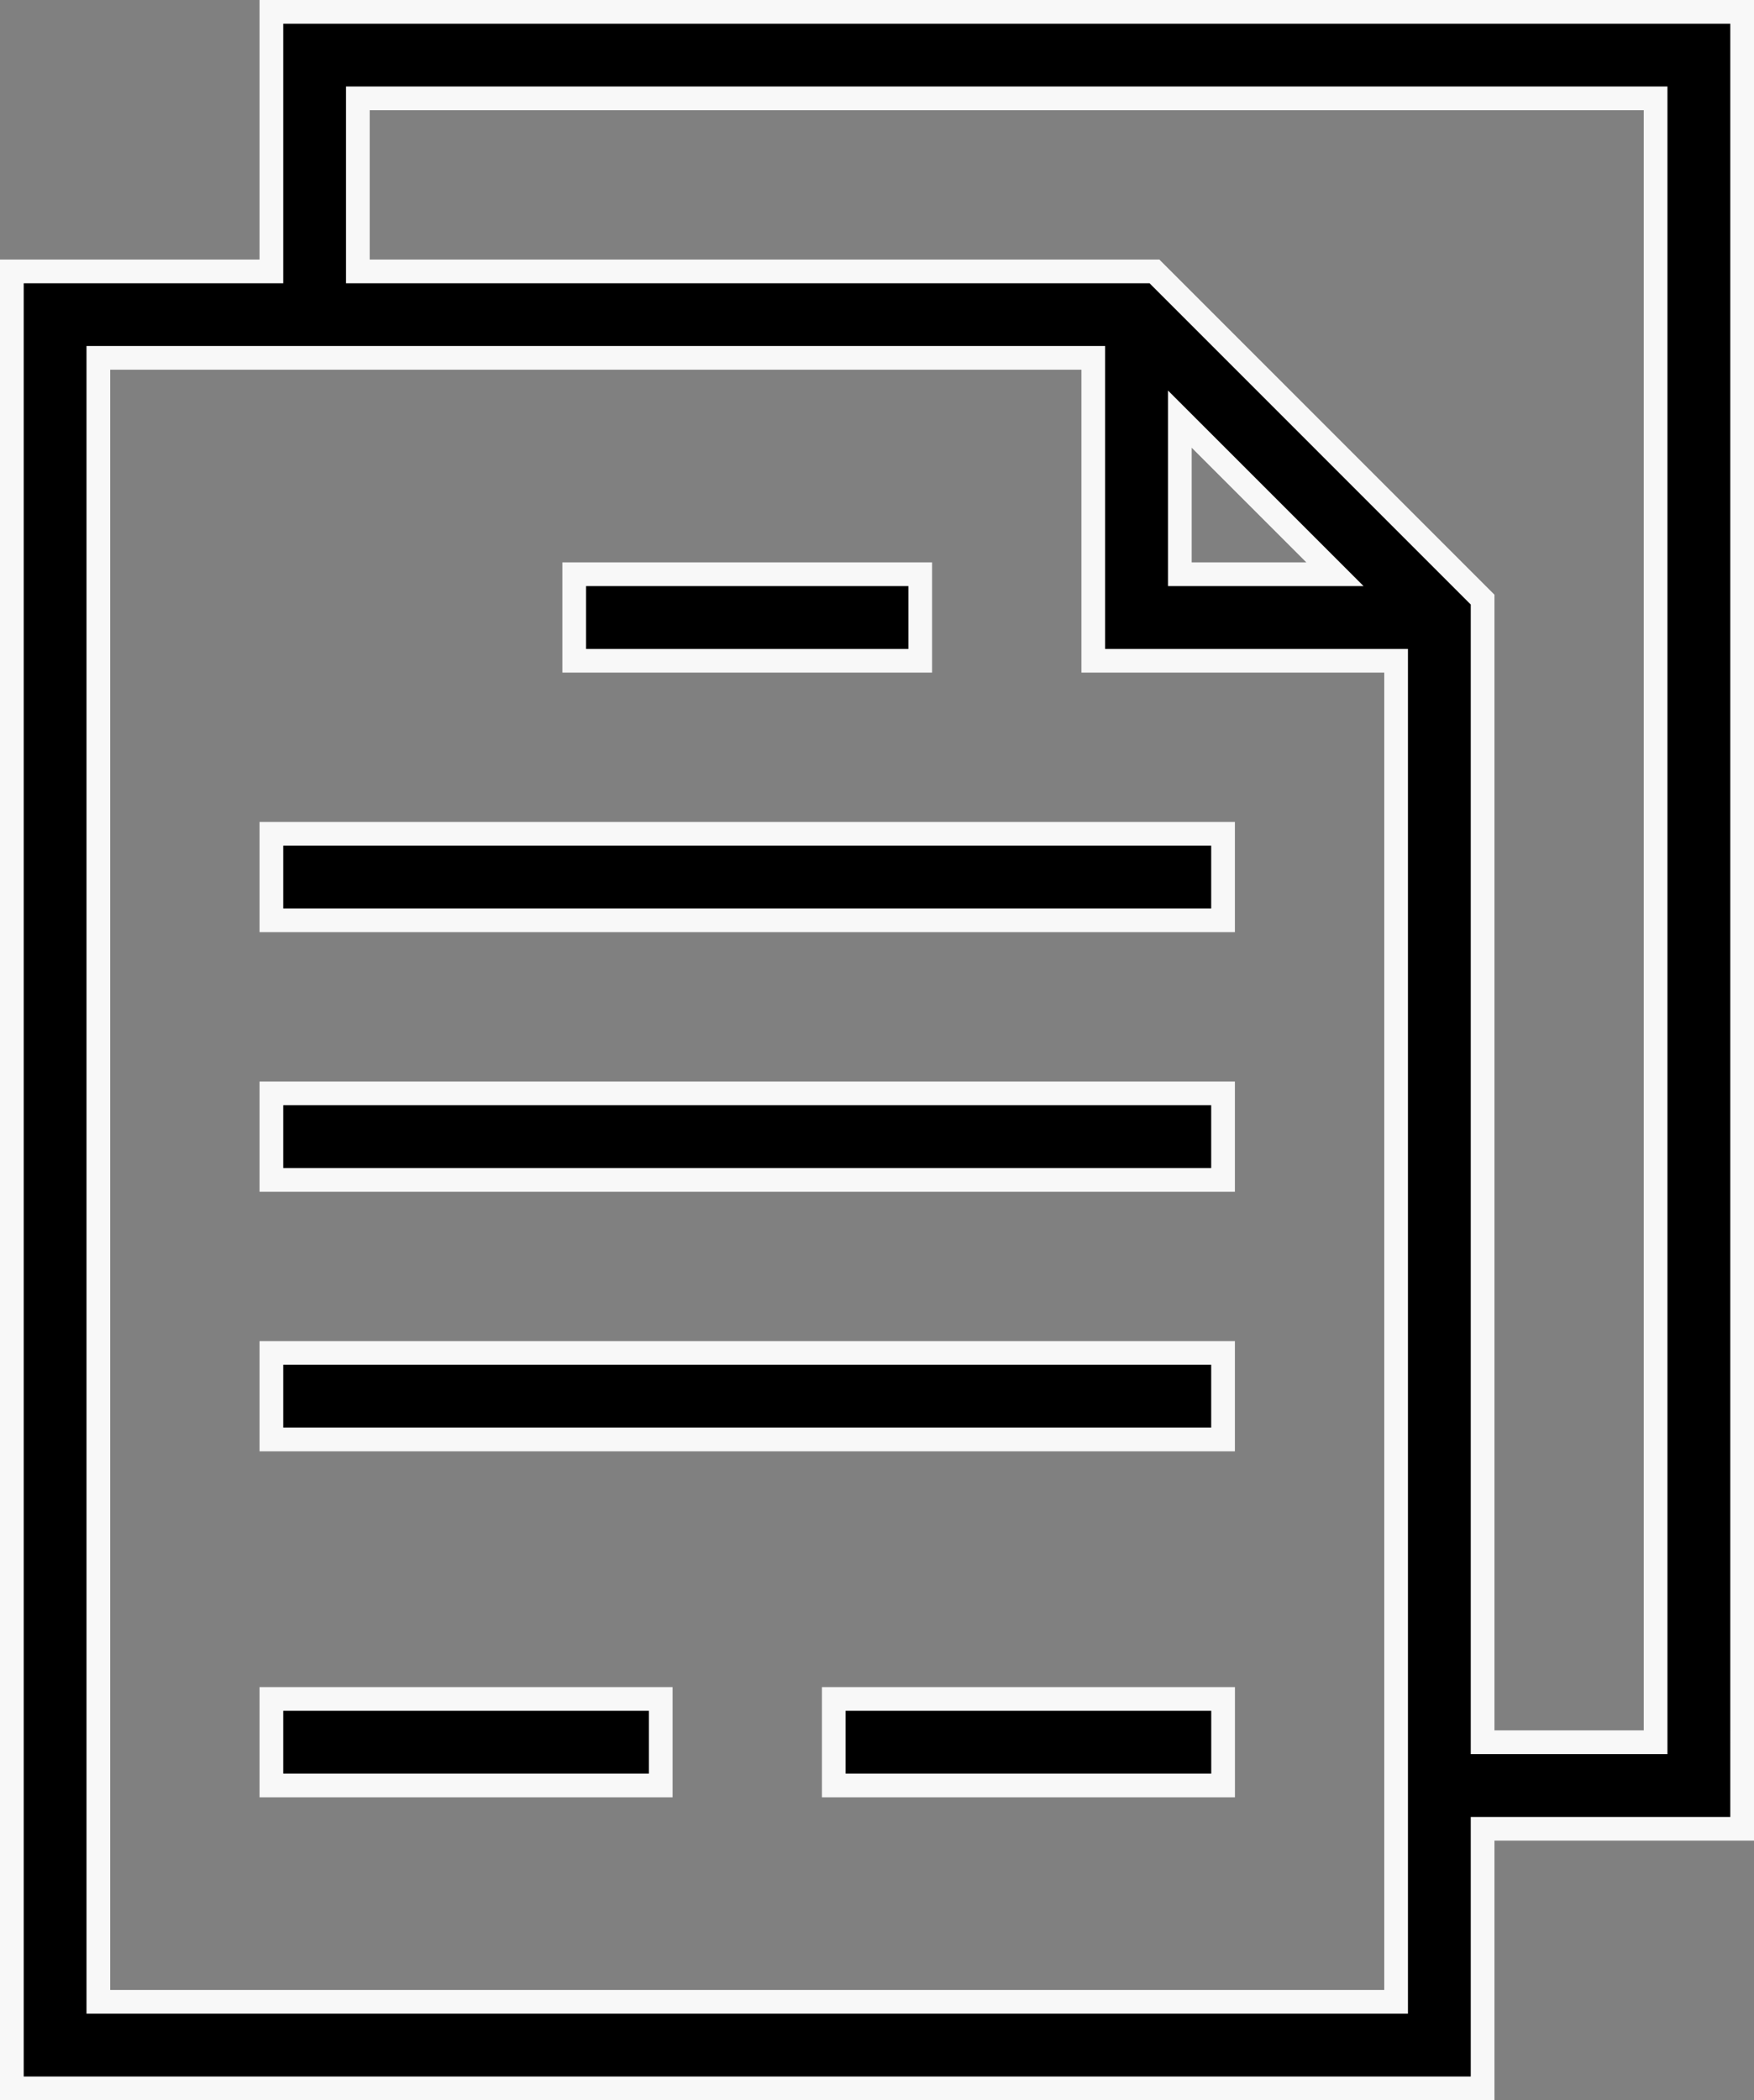 <svg xmlns="http://www.w3.org/2000/svg" width="37.006" height="44.308" viewBox="0 0 37.006 44.308">
  <rect x="0" y="0" width="37.006" height="44.308" fill="#808080" stroke="none"/>
  <g id="Group_134606" data-name="Group 134606" transform="translate(-4.75 -0.75)">
    <path id="Path_156008" data-name="Path 156008" d="M5,6.476V44.808H36.03V39.332h5.476V1H10.476V6.476ZM34.205,42.982H6.825V8.3H27.816V14.69h6.389ZM29.642,9.592l3.273,3.273H29.642V9.592ZM12.3,2.825h27.38V37.506H36.03V13.4L29.107,6.476H12.3Z" stroke="#f8f8f8" stroke-width="0.5"/>
    <path id="Path_156009" data-name="Path 156009" d="M11,19.476H31.078V21.3H11Zm0,5.476H31.078v1.825H11Zm0,5.476H31.078v1.825H11Zm0,7.3h8.214v1.825H11Zm11.865,0h8.214v1.825H22.865ZM17.389,14h7.3v1.825h-7.3Z" transform="translate(-0.524 -1.135)" stroke="#f8f8f8" stroke-width="0.5"/>
  </g>
</svg>

